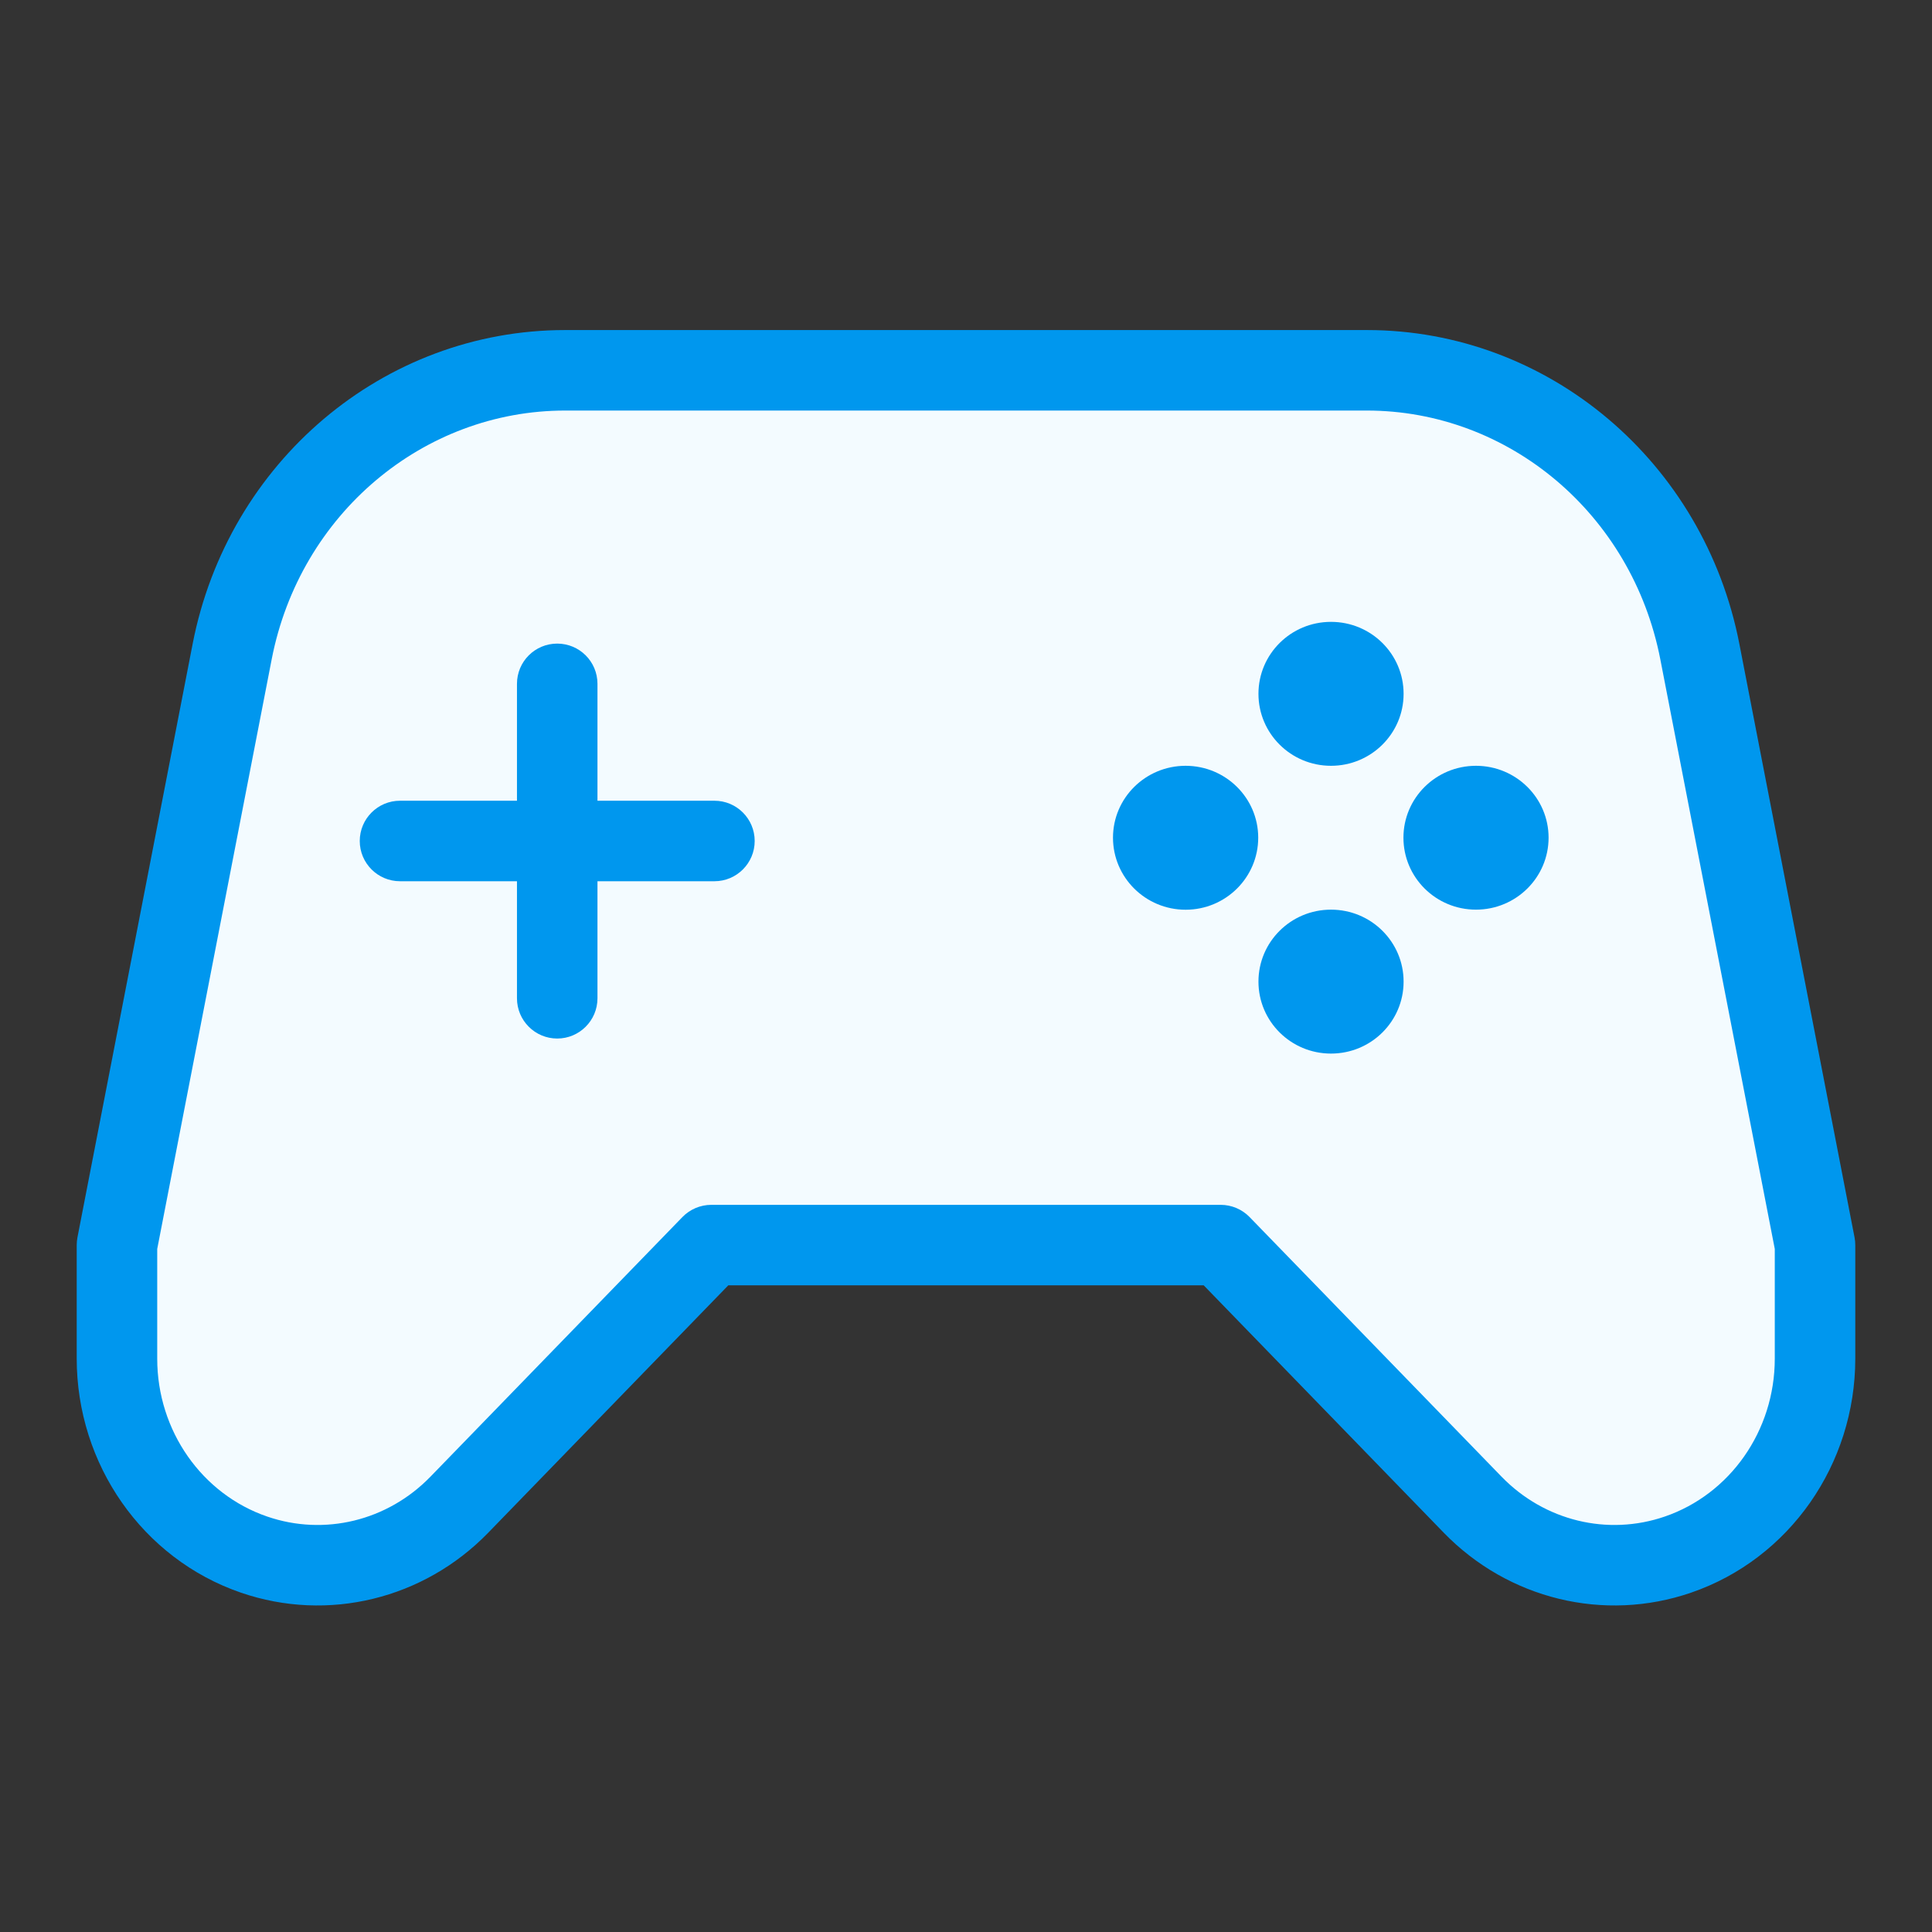 <svg width="24" height="24" viewBox="0 0 24 24" fill="none" xmlns="http://www.w3.org/2000/svg">
<rect x="0" y="0" width="24" height="24" fill="#333333" stroke="none"/>
<path d="M8.836 15.467L5.706 18.692C5.039 19.379 4.052 19.619 3.157 19.312C2.139 18.963 1.453 17.982 1.453 16.877V15.467L2.884 8.094C3.279 6.063 5.01 4.6 7.021 4.6H16.979C18.99 4.6 20.721 6.062 21.116 8.094L22.547 15.467V16.877C22.547 17.982 21.861 18.963 20.843 19.312C19.948 19.619 18.961 19.379 18.294 18.692L15.164 15.467H8.836Z" fill="#F3FBFF"/>
<path fill-rule="evenodd" clip-rule="evenodd" d="M7.021 5.1C5.26 5.1 3.726 6.383 3.375 8.19L2.884 8.094L3.375 8.19L1.953 15.515V16.877C1.953 17.776 2.511 18.562 3.319 18.839C4.028 19.083 4.813 18.894 5.347 18.344L5.347 18.344L8.477 15.119C8.571 15.022 8.701 14.967 8.836 14.967H15.164C15.299 14.967 15.429 15.022 15.523 15.119L18.653 18.344C19.187 18.894 19.972 19.083 20.681 18.839C21.489 18.562 22.047 17.776 22.047 16.877V15.515L20.625 8.19C20.274 6.383 18.74 5.1 16.979 5.1H7.021ZM2.393 7.999C2.831 5.742 4.76 4.1 7.021 4.1H16.979C19.239 4.1 21.169 5.742 21.607 7.999L23.038 15.372C23.044 15.403 23.047 15.435 23.047 15.467V16.877C23.047 18.187 22.233 19.364 21.006 19.785L21.006 19.785C19.925 20.156 18.735 19.864 17.935 19.04L14.953 15.967H9.047L6.065 19.04C6.065 19.04 6.065 19.04 6.065 19.04C5.265 19.864 4.075 20.156 2.994 19.785L2.994 19.785C1.768 19.364 0.953 18.187 0.953 16.877V15.467C0.953 15.435 0.956 15.403 0.962 15.372L2.393 7.999Z" fill="#0097EE"/>
<path fill-rule="evenodd" clip-rule="evenodd" d="M6.922 7.995C7.198 7.995 7.422 8.218 7.422 8.495V12.401C7.422 12.677 7.198 12.901 6.922 12.901C6.646 12.901 6.422 12.677 6.422 12.401V8.495C6.422 8.218 6.646 7.995 6.922 7.995Z" fill="#0097EE"/>
<path fill-rule="evenodd" clip-rule="evenodd" d="M4.469 10.447C4.469 10.171 4.693 9.947 4.969 9.947H8.875C9.151 9.947 9.375 10.171 9.375 10.447C9.375 10.723 9.151 10.947 8.875 10.947H4.969C4.693 10.947 4.469 10.723 4.469 10.447Z" fill="#0097EE"/>
<path d="M16.534 9.513C17.033 9.513 17.436 9.112 17.436 8.619C17.436 8.125 17.033 7.725 16.534 7.725C16.036 7.725 15.633 8.125 15.633 8.619C15.633 9.112 16.036 9.513 16.534 9.513Z" fill="#0097EE"/>
<path d="M14.728 9.513C14.23 9.513 13.826 9.913 13.826 10.406C13.826 10.9 14.23 11.301 14.728 11.301C15.226 11.301 15.63 10.9 15.63 10.406C15.63 9.913 15.226 9.513 14.728 9.513Z" fill="#0097EE"/>
<path d="M16.534 11.3C16.036 11.3 15.633 11.7 15.633 12.194C15.633 12.688 16.036 13.088 16.534 13.088C17.033 13.088 17.436 12.688 17.436 12.194C17.436 11.7 17.033 11.3 16.534 11.3Z" fill="#0097EE"/>
<path d="M18.335 9.513C17.837 9.513 17.434 9.913 17.434 10.406C17.434 10.9 17.837 11.3 18.335 11.3C18.833 11.3 19.237 10.9 19.237 10.406C19.237 9.913 18.833 9.513 18.335 9.513Z" fill="#0097EE"/>
</svg>
